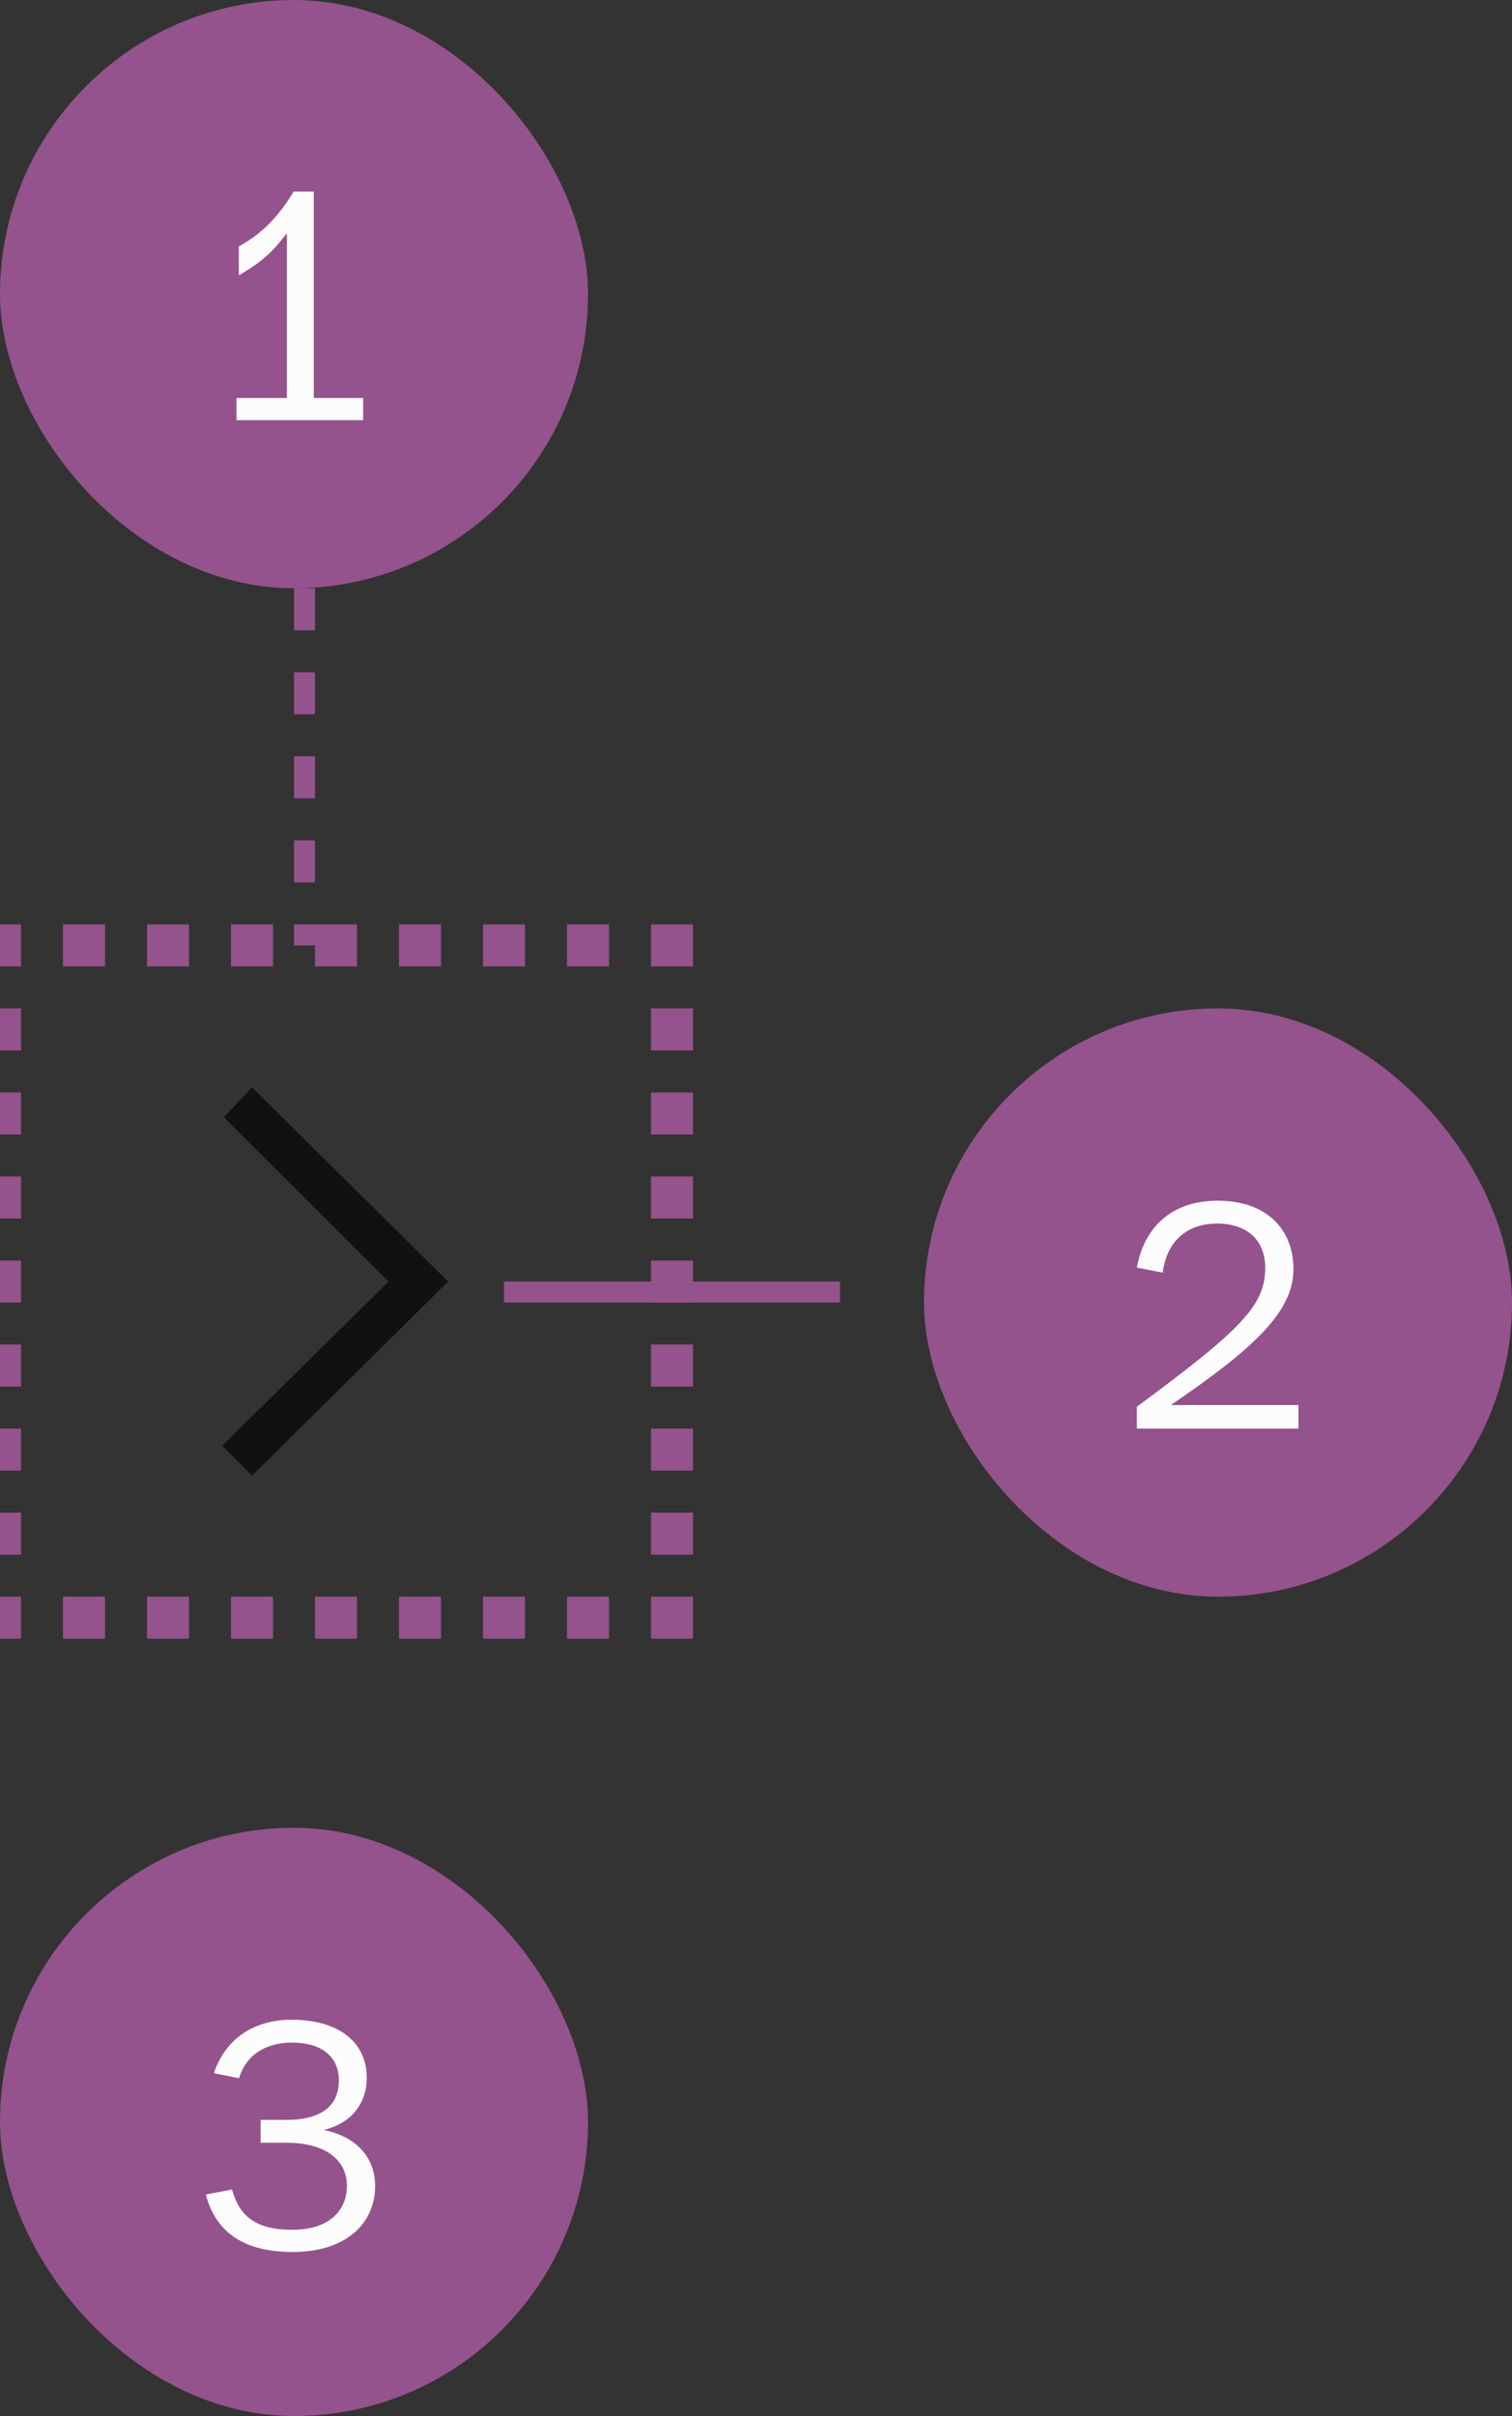 <svg width="72" height="115" viewBox="0 0 72 115" fill="none" xmlns="http://www.w3.org/2000/svg">
<rect x="0" y="0" width="72" height="115" fill="#333333" stroke="none"/>
<path d="M12 70.24L10.58 68.82L18.5 61L10.66 53.18L12 51.76L21.34 61L12 70.24Z" fill="#111111"/>
<path d="M0 45V44.5H-0.5V45H0ZM32 45H32.5V44.5H32V45ZM32 77V77.5H32.5V77H32ZM0 77H-0.5V77.5H0V77ZM-0.5 45V46H0.5V45H-0.5ZM-0.5 48V50H0.5V48H-0.5ZM-0.5 52V54H0.5V52H-0.5ZM-0.5 56V58H0.5V56H-0.5ZM-0.5 60V62H0.5V60H-0.5ZM-0.5 64V66H0.5V64H-0.5ZM-0.5 68V70H0.5V68H-0.5ZM-0.5 72V74H0.5V72H-0.5ZM-0.5 76V77H0.5V76H-0.5ZM0 77.5H1V76.5H0V77.5ZM3 77.5H5V76.5H3V77.5ZM7 77.5H9V76.5H7V77.5ZM11 77.5H13V76.5H11V77.5ZM15 77.5H17V76.5H15V77.5ZM19 77.5H21V76.5H19V77.5ZM23 77.5H25V76.5H23V77.5ZM27 77.5H29V76.5H27V77.5ZM31 77.5H32V76.5H31V77.5ZM32.5 77V76H31.5V77H32.5ZM32.5 74V72H31.5V74H32.5ZM32.5 70V68H31.5V70H32.5ZM32.5 66V64H31.5V66H32.5ZM32.5 62V60H31.5V62H32.5ZM32.5 58V56H31.5V58H32.5ZM32.5 54V52H31.5V54H32.5ZM32.5 50V48H31.5V50H32.5ZM32.5 46V45H31.5V46H32.5ZM32 44.5H31V45.5H32V44.5ZM29 44.5H27V45.5H29V44.5ZM25 44.5H23V45.5H25V44.5ZM21 44.5H19V45.5H21V44.5ZM17 44.5H15V45.5H17V44.5ZM13 44.5H11V45.5H13V44.5ZM9 44.5H7V45.5H9V44.5ZM5 44.5H3V45.5H5V44.5ZM1 44.5H0V45.5H1V44.5ZM0 45V44H-1V45H0ZM32 45H33V44H32V45ZM32 77V78H33V77H32ZM0 77H-1V78H0V77ZM-1 45V46H1V45H-1ZM-1 48V50H1V48H-1ZM-1 52V54H1V52H-1ZM-1 56V58H1V56H-1ZM-1 60V62H1V60H-1ZM-1 64V66H1V64H-1ZM-1 68V70H1V68H-1ZM-1 72V74H1V72H-1ZM-1 76V77H1V76H-1ZM0 78H1V76H0V78ZM3 78H5V76H3V78ZM7 78H9V76H7V78ZM11 78H13V76H11V78ZM15 78H17V76H15V78ZM19 78H21V76H19V78ZM23 78H25V76H23V78ZM27 78H29V76H27V78ZM31 78H32V76H31V78ZM33 77V76H31V77H33ZM33 74V72H31V74H33ZM33 70V68H31V70H33ZM33 66V64H31V66H33ZM33 62V60H31V62H33ZM33 58V56H31V58H33ZM33 54V52H31V54H33ZM33 50V48H31V50H33ZM33 46V45H31V46H33ZM32 44H31V46H32V44ZM29 44H27V46H29V44ZM25 44H23V46H25V44ZM21 44H19V46H21V44ZM17 44H15V46H17V44ZM13 44H11V46H13V44ZM9 44H7V46H9V44ZM5 44H3V46H5V44ZM1 44H0V46H1V44Z" fill="#94538C"/>
<rect width="28" height="28" rx="14" fill="#94538C"/>
<path d="M17.293 20V18.944H14.941V9.12H13.981C13.293 10.256 12.541 11.088 11.373 11.728V13.104C12.893 12.24 13.277 11.552 13.661 11.104V18.944H11.261V20H17.293Z" fill="#FCFCFC"/>
<line x1="14.5" y1="28" x2="14.5" y2="45" stroke="#94538C" stroke-dasharray="2 2"/>
<line x1="24" y1="61.5" x2="40" y2="61.5" stroke="#94538C"/>
<rect x="44" y="48" width="28" height="28" rx="14" fill="#94538C"/>
<path d="M61.832 68V66.88H55.752C59.72 64.176 61.592 62.432 61.592 60.416C61.592 58.448 60.248 57.152 57.992 57.152C55.8 57.152 54.488 58.4 54.136 60.336L55.368 60.576C55.56 59.056 56.552 58.24 57.944 58.24C59.528 58.24 60.248 59.168 60.248 60.336C60.248 62.144 59.112 63.28 54.136 66.96V68H61.832Z" fill="#FCFCFC"/>
<rect y="87" width="28" height="28" rx="14" fill="#94538C"/>
<path d="M13.944 107.192C16.472 107.192 17.864 105.832 17.864 104.056C17.864 102.648 16.92 101.688 15.416 101.384C16.728 101.064 17.464 100.136 17.464 98.888C17.464 97.288 16.232 96.136 13.88 96.136C12.12 96.136 10.744 97.016 10.184 98.68L11.384 98.92C11.688 97.88 12.584 97.224 13.912 97.224C15.288 97.224 16.136 97.88 16.136 99.016C16.136 100.248 15.288 100.904 13.64 100.904H12.408V101.992H13.64C15.512 101.992 16.52 102.824 16.52 104.04C16.52 105.208 15.688 106.136 13.912 106.136C12.248 106.136 11.416 105.544 11.048 104.216L9.8 104.456C10.296 106.344 11.72 107.192 13.944 107.192Z" fill="#FCFCFC"/>
</svg>
